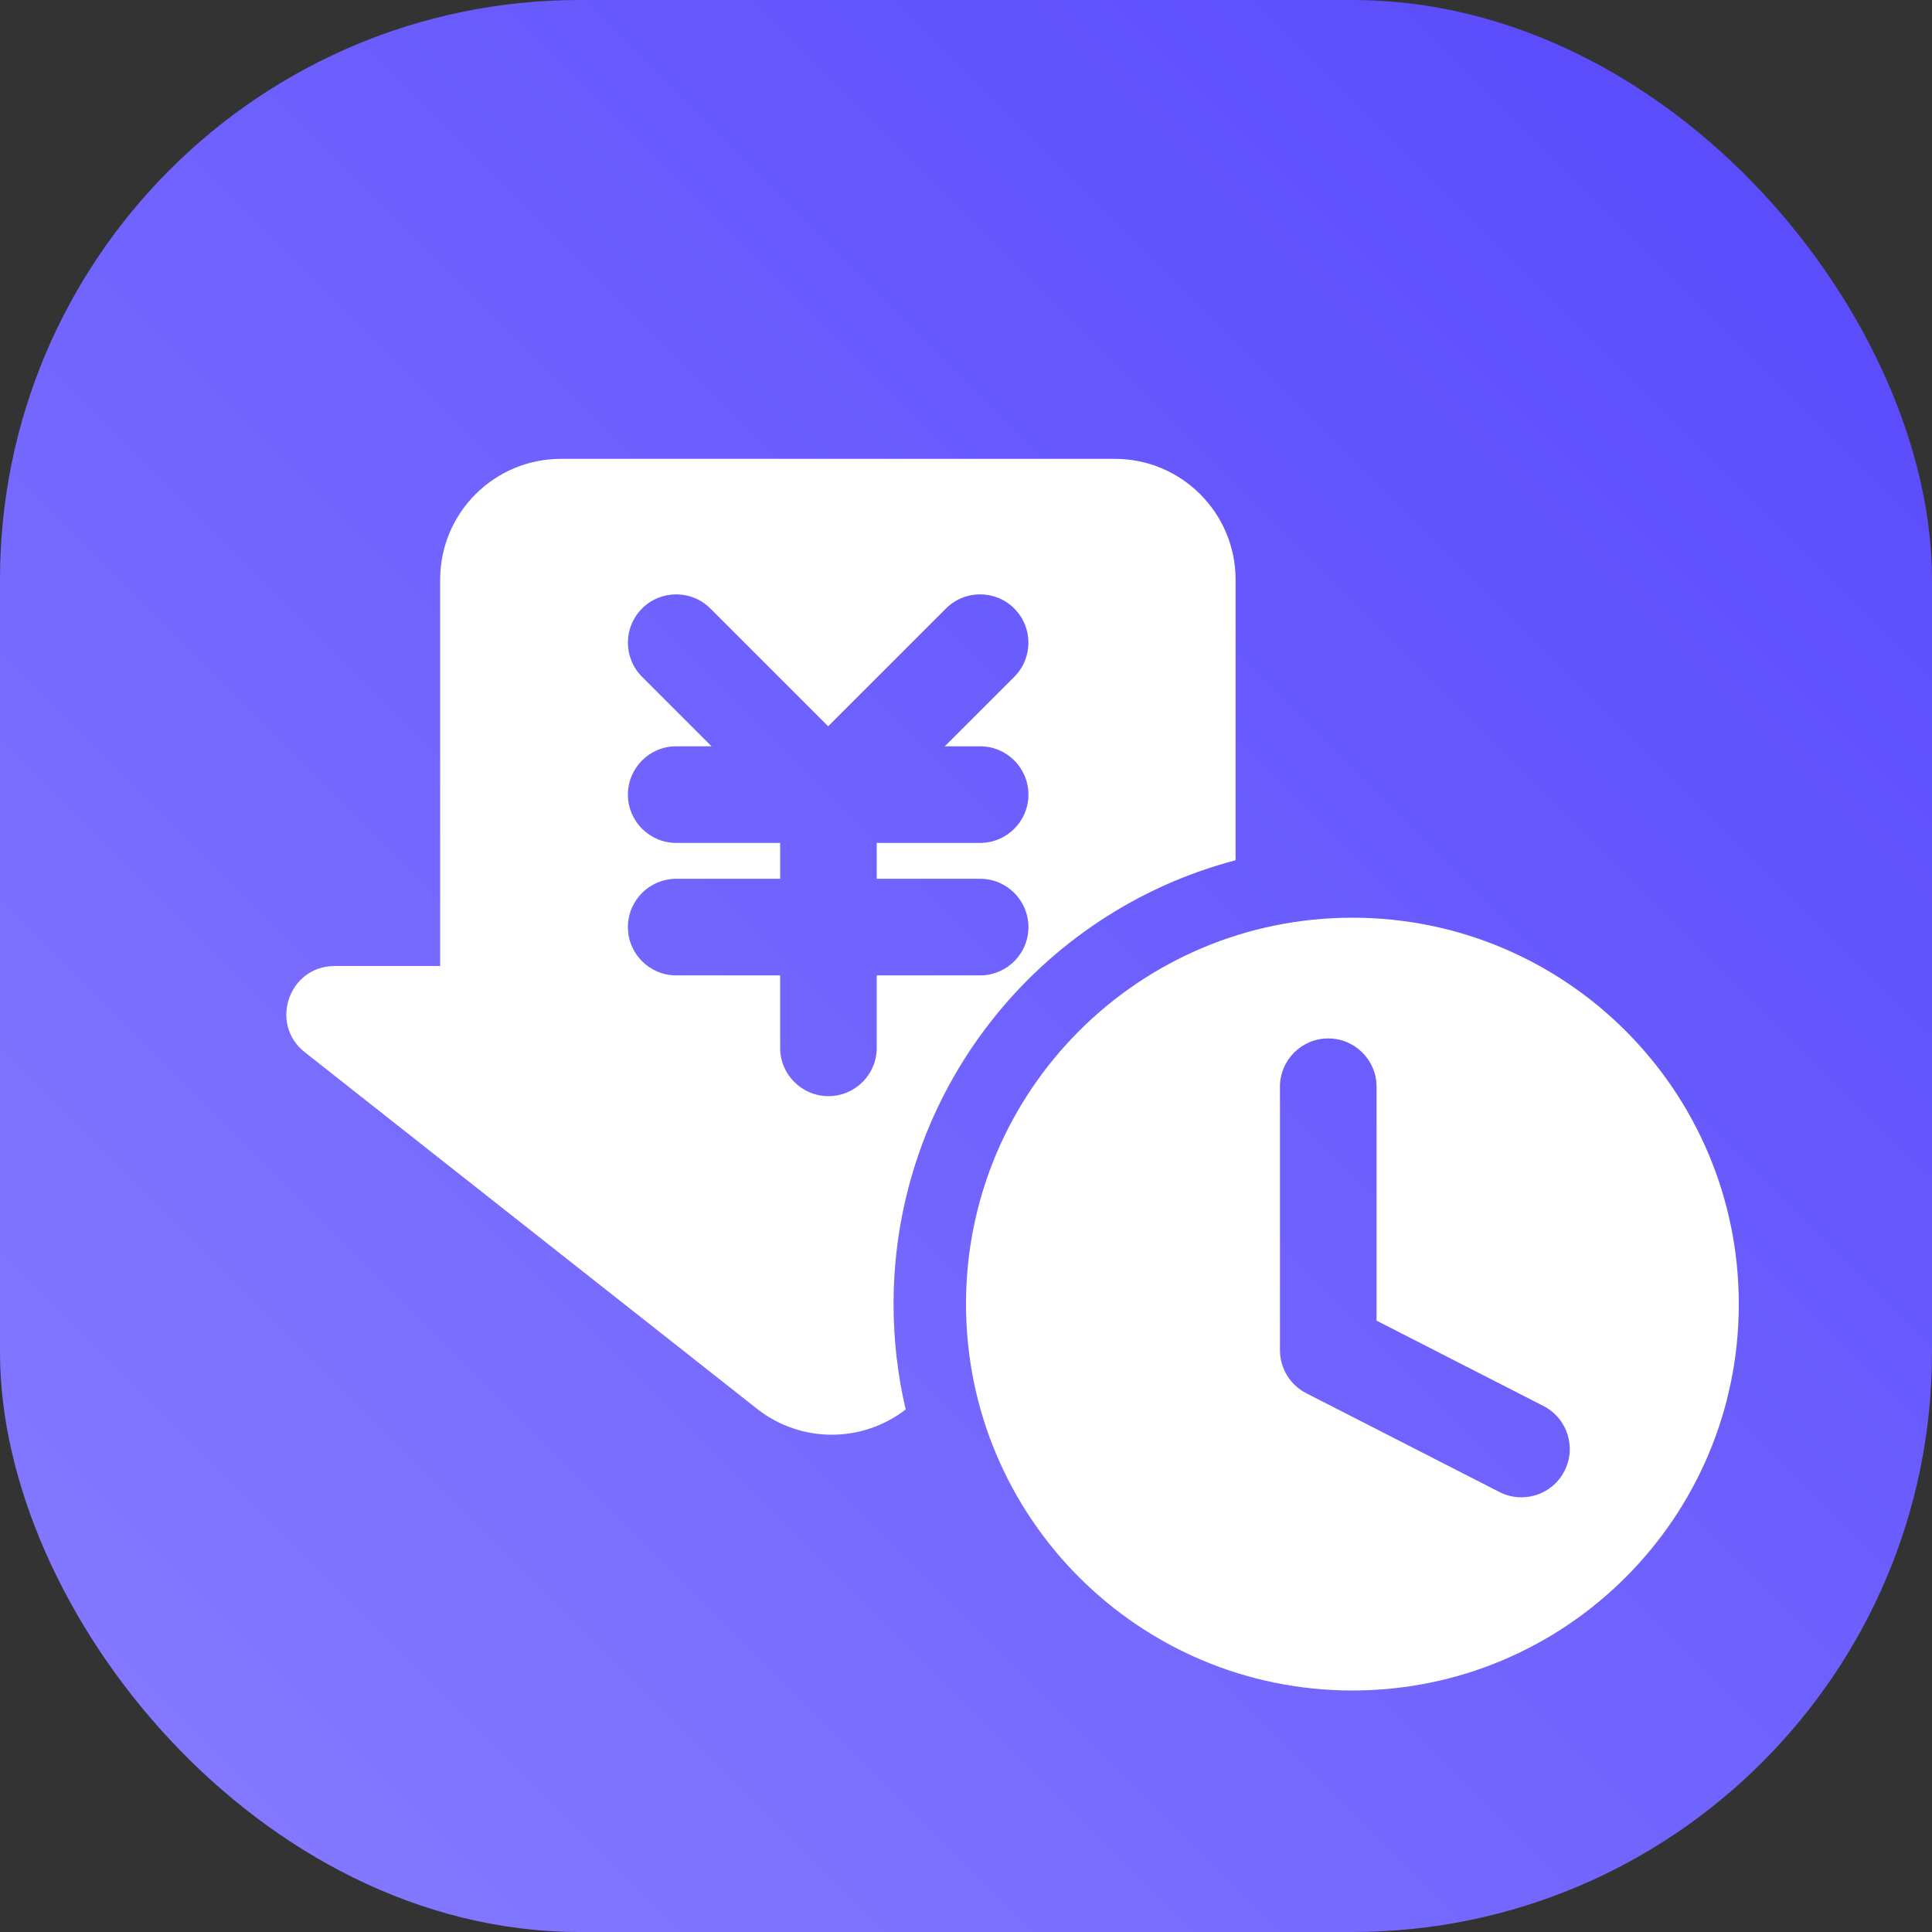<svg width="80" height="80" viewBox="0 0 80 80" fill="none" xmlns="http://www.w3.org/2000/svg">
<rect x="0" y="0" width="80" height="80" fill="#333333" stroke="none"/>
<g id="&#230;&#142;&#168;&#229;&#185;&#191;&#232;&#191;&#148;&#229;&#136;&#169;">
<rect width="80" height="80" rx="24" fill="url(#paint0_linear_1754_494)"/>
<path id="Subtract" fill-rule="evenodd" clip-rule="evenodd" d="M23.226 19C20.464 19 18.226 21.239 18.226 24V40H13.859C11.962 40 11.131 42.396 12.621 43.571L31.346 58.335C33.15 59.757 35.69 59.766 37.503 58.362C37.174 56.961 37 55.501 37 54C37 45.178 43.012 37.761 51.163 35.621V24C51.163 21.239 48.924 19 46.163 19H23.226ZM29.415 25.197C28.633 24.416 27.367 24.416 26.586 25.197C25.805 25.978 25.805 27.244 26.586 28.025L29.464 30.903H28C26.896 30.903 26 31.798 26 32.903C26 34.007 26.896 34.903 28 34.903H32.304V36.389H28C26.896 36.389 26 37.284 26 38.389C26 39.493 26.896 40.389 28 40.389H32.304V43.389C32.304 44.494 33.199 45.389 34.304 45.389C35.408 45.389 36.304 44.494 36.304 43.389V40.389H40.585C41.689 40.389 42.585 39.493 42.585 38.389C42.585 37.284 41.689 36.389 40.585 36.389H36.304V34.903H40.585C41.689 34.903 42.585 34.007 42.585 32.903C42.585 31.798 41.689 30.903 40.585 30.903H39.121L41.999 28.025C42.78 27.244 42.78 25.978 41.999 25.197C41.218 24.416 39.952 24.416 39.17 25.197L34.292 30.074L29.415 25.197Z" fill="white"/>
<path id="Subtract_2" fill-rule="evenodd" clip-rule="evenodd" d="M56 70C64.837 70 72 62.837 72 54C72 45.163 64.837 38 56 38C47.163 38 40 45.163 40 54C40 62.837 47.163 70 56 70ZM57 45C57 43.895 56.105 43 55 43C53.895 43 53 43.895 53 45V55.909C53 56.66 53.421 57.348 54.089 57.69L62.089 61.781C63.073 62.284 64.278 61.894 64.781 60.911C65.284 59.927 64.894 58.722 63.911 58.219L57 54.685V45Z" fill="white"/>
</g>
<defs>
<linearGradient id="paint0_linear_1754_494" x1="80" y1="0" x2="0" y2="80" gradientUnits="userSpaceOnUse">
<stop stop-color="#5647FC"/>
<stop offset="1" stop-color="#887DFF"/>
</linearGradient>
</defs>
</svg>
